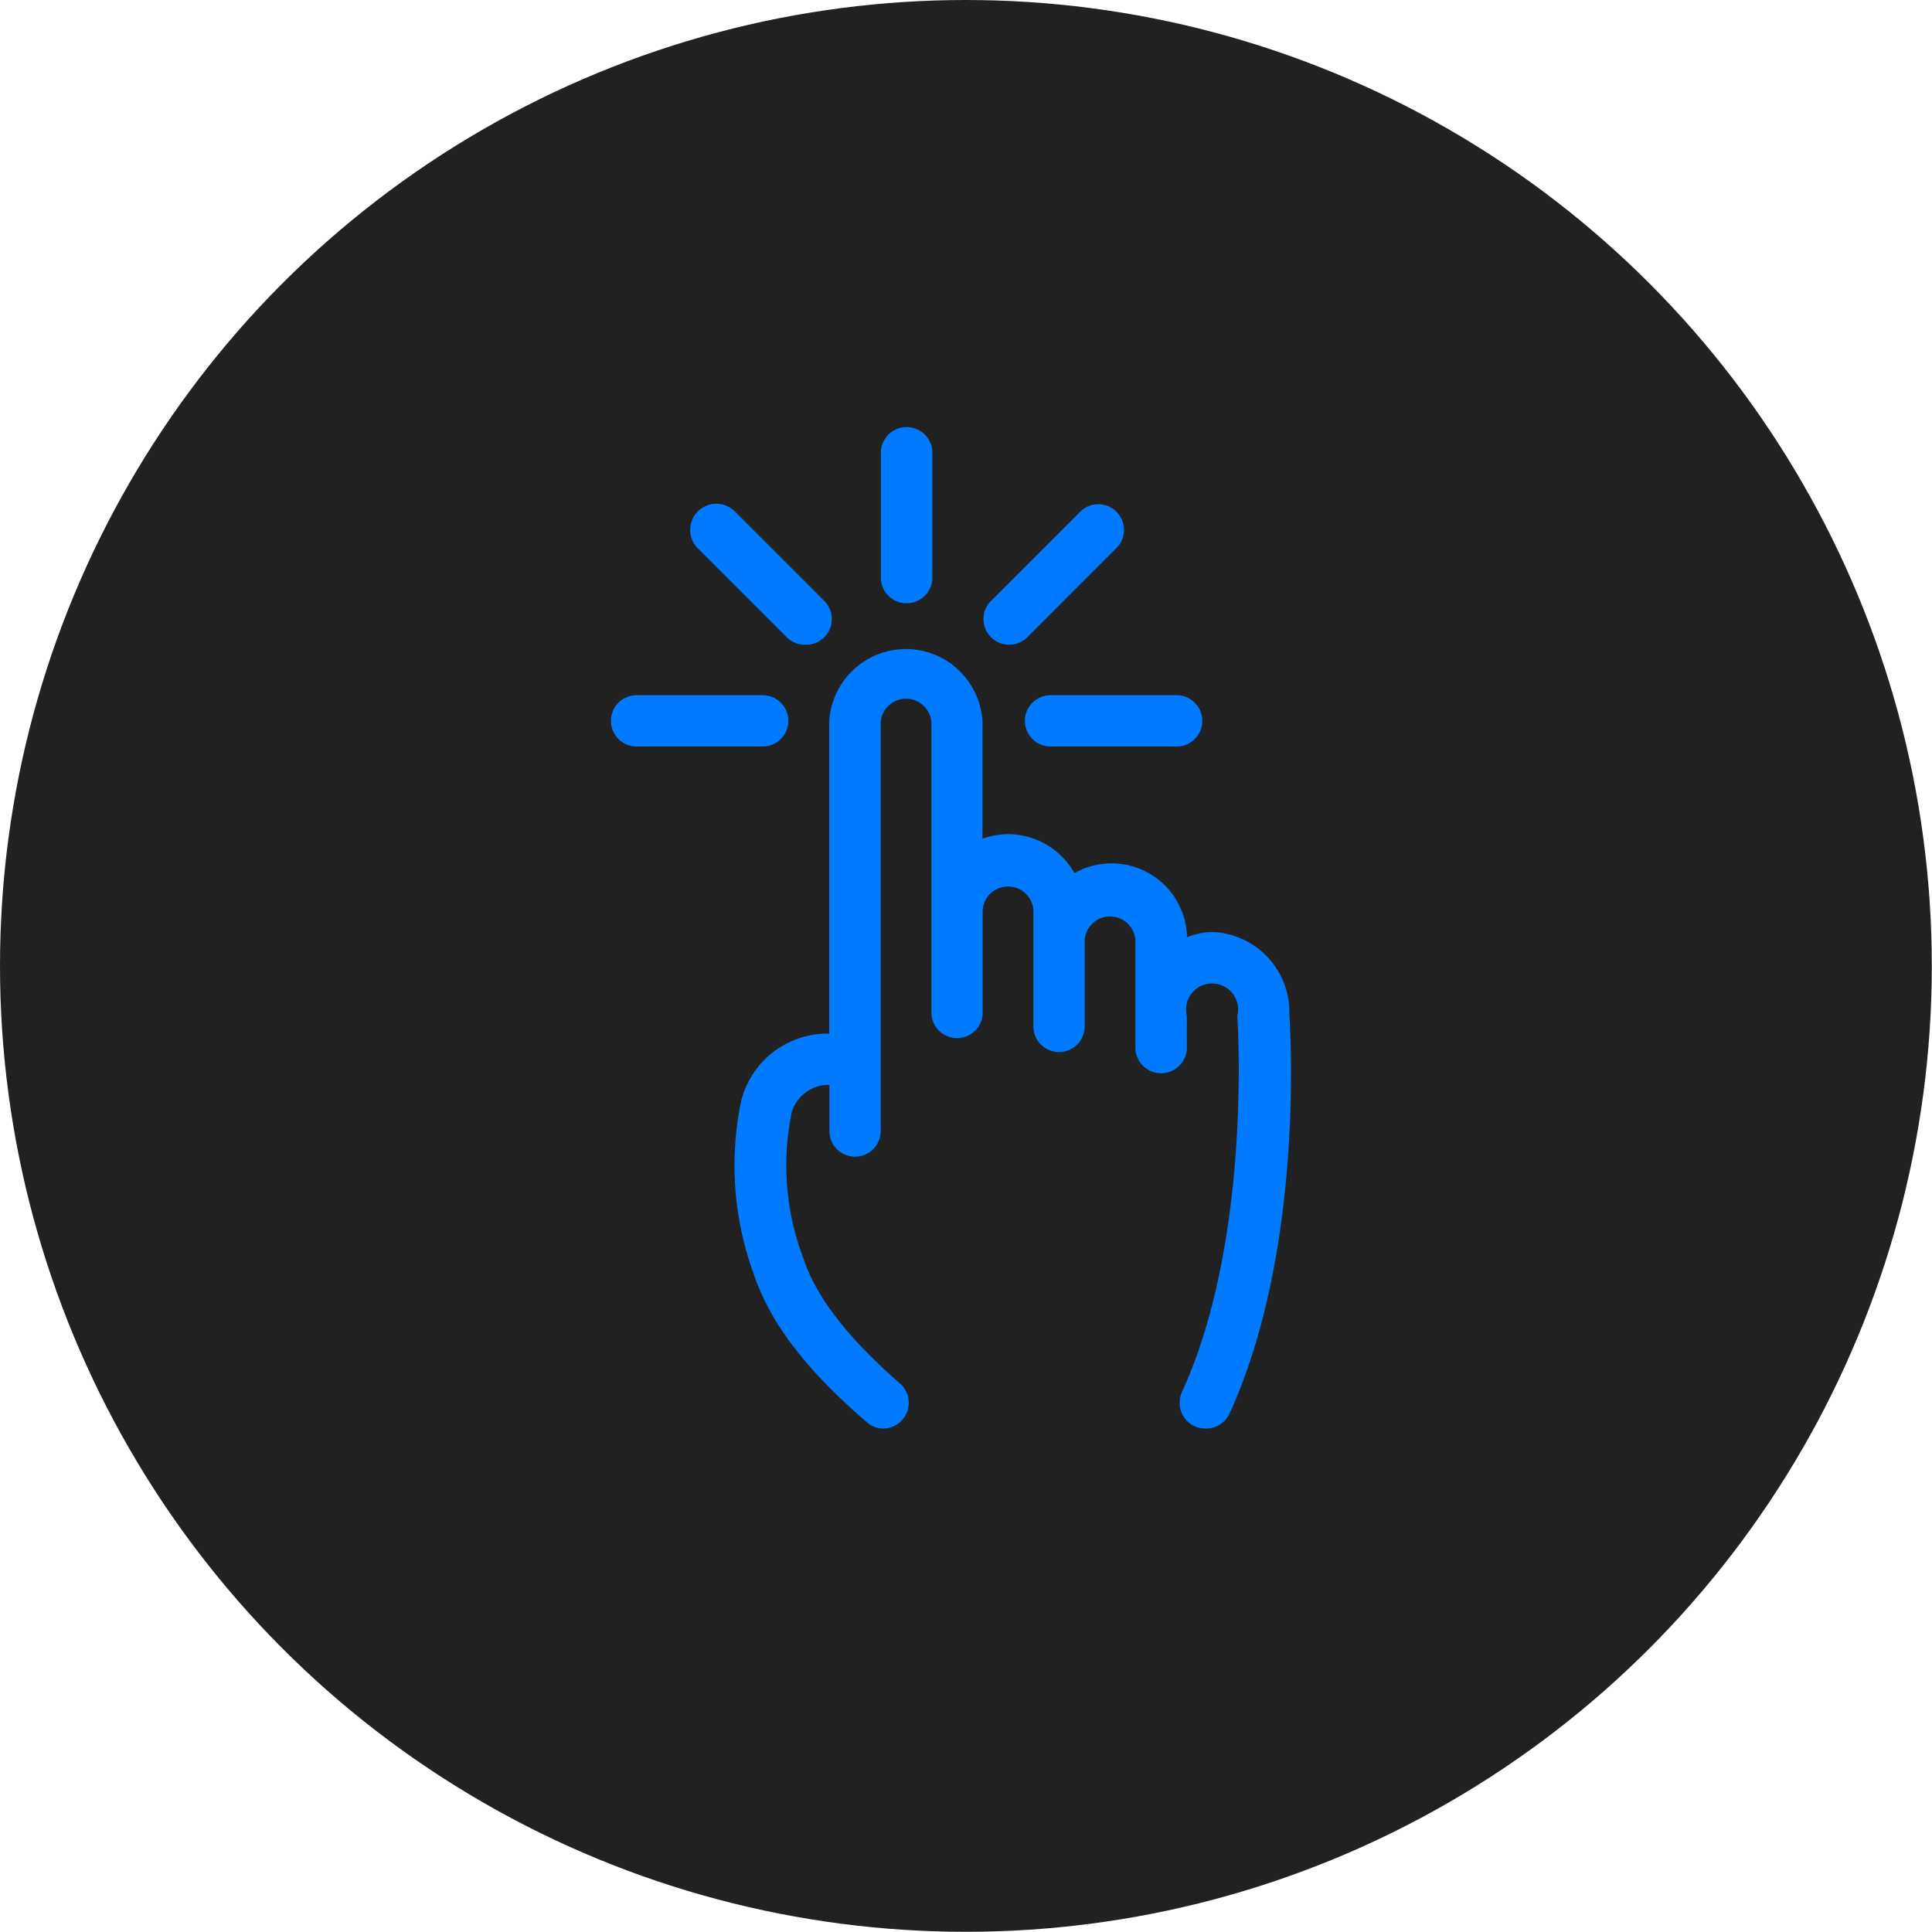 <svg xmlns="http://www.w3.org/2000/svg" viewBox="0 0 102.49 102.49"><defs><style>.cls-1{fill:#212121;}.cls-2{fill:#007aff;}</style></defs><title>Asset 209</title><g id="Layer_2" data-name="Layer 2"><g id="Layer_2-2" data-name="Layer 2"><circle class="cls-1" cx="51.24" cy="51.24" r="51.24"/><path class="cls-2" d="M68.4,53.82a4.26,4.26,0,0,0-4.07-4.38,3.67,3.67,0,0,0-1.36.28A4,4,0,0,0,57,46.32a4.06,4.06,0,0,0-3.53-2.07,4.3,4.3,0,0,0-1.35.24V38.3a4.07,4.07,0,0,0-8.13,0V54.83a4.73,4.73,0,0,0-4.66,3.52A16.71,16.71,0,0,0,40,67.62c.85,2.55,2.81,5.11,6,7.84a1.33,1.33,0,0,0,.88.32,1.35,1.35,0,0,0,1-.48,1.36,1.36,0,0,0-.15-1.92C45,71,43.29,68.8,42.62,66.76A13.9,13.9,0,0,1,42,59a2.05,2.05,0,0,1,2-1.45V60a1.36,1.36,0,0,0,2.72,0V38.3a1.35,1.35,0,0,1,2.69,0V53.71a1.36,1.36,0,0,0,2.72,0V48.26a1.35,1.35,0,0,1,2.69,0v6.19a1.36,1.36,0,0,0,2.72,0v-4.6a1.35,1.35,0,0,1,2.69,0v5.83a1.37,1.37,0,0,0,2.73,0v-1.8a1.38,1.38,0,1,1,2.68,0s0,.06,0,.1.81,11.68-2.94,19.87a1.37,1.37,0,0,0,.67,1.81,1.46,1.46,0,0,0,.57.12A1.37,1.37,0,0,0,65.22,75C69.17,66.35,68.46,54.79,68.4,53.82Z"/><path class="cls-2" d="M41.82,38.24a1.36,1.36,0,0,0-1.36-1.36H33.77a1.36,1.36,0,1,0,0,2.72h6.69A1.36,1.36,0,0,0,41.82,38.24Z"/><path class="cls-2" d="M54.37,38.24a1.36,1.36,0,0,0,1.36,1.36h6.69a1.36,1.36,0,0,0,0-2.72H55.73A1.36,1.36,0,0,0,54.37,38.24Z"/><path class="cls-2" d="M48.09,32a1.36,1.36,0,0,0,1.37-1.36V23.91a1.37,1.37,0,0,0-2.73,0V30.6A1.36,1.36,0,0,0,48.09,32Z"/><path class="cls-2" d="M41.73,33.8a1.34,1.34,0,0,0,1,.4,1.36,1.36,0,0,0,1-2.32l-4.73-4.73A1.36,1.36,0,0,0,37,29.07Z"/><path class="cls-2" d="M53.5,34.2a1.36,1.36,0,0,0,1-.4l4.73-4.73a1.36,1.36,0,0,0-1.93-1.92l-4.73,4.73a1.36,1.36,0,0,0,1,2.32Z"/></g></g></svg>